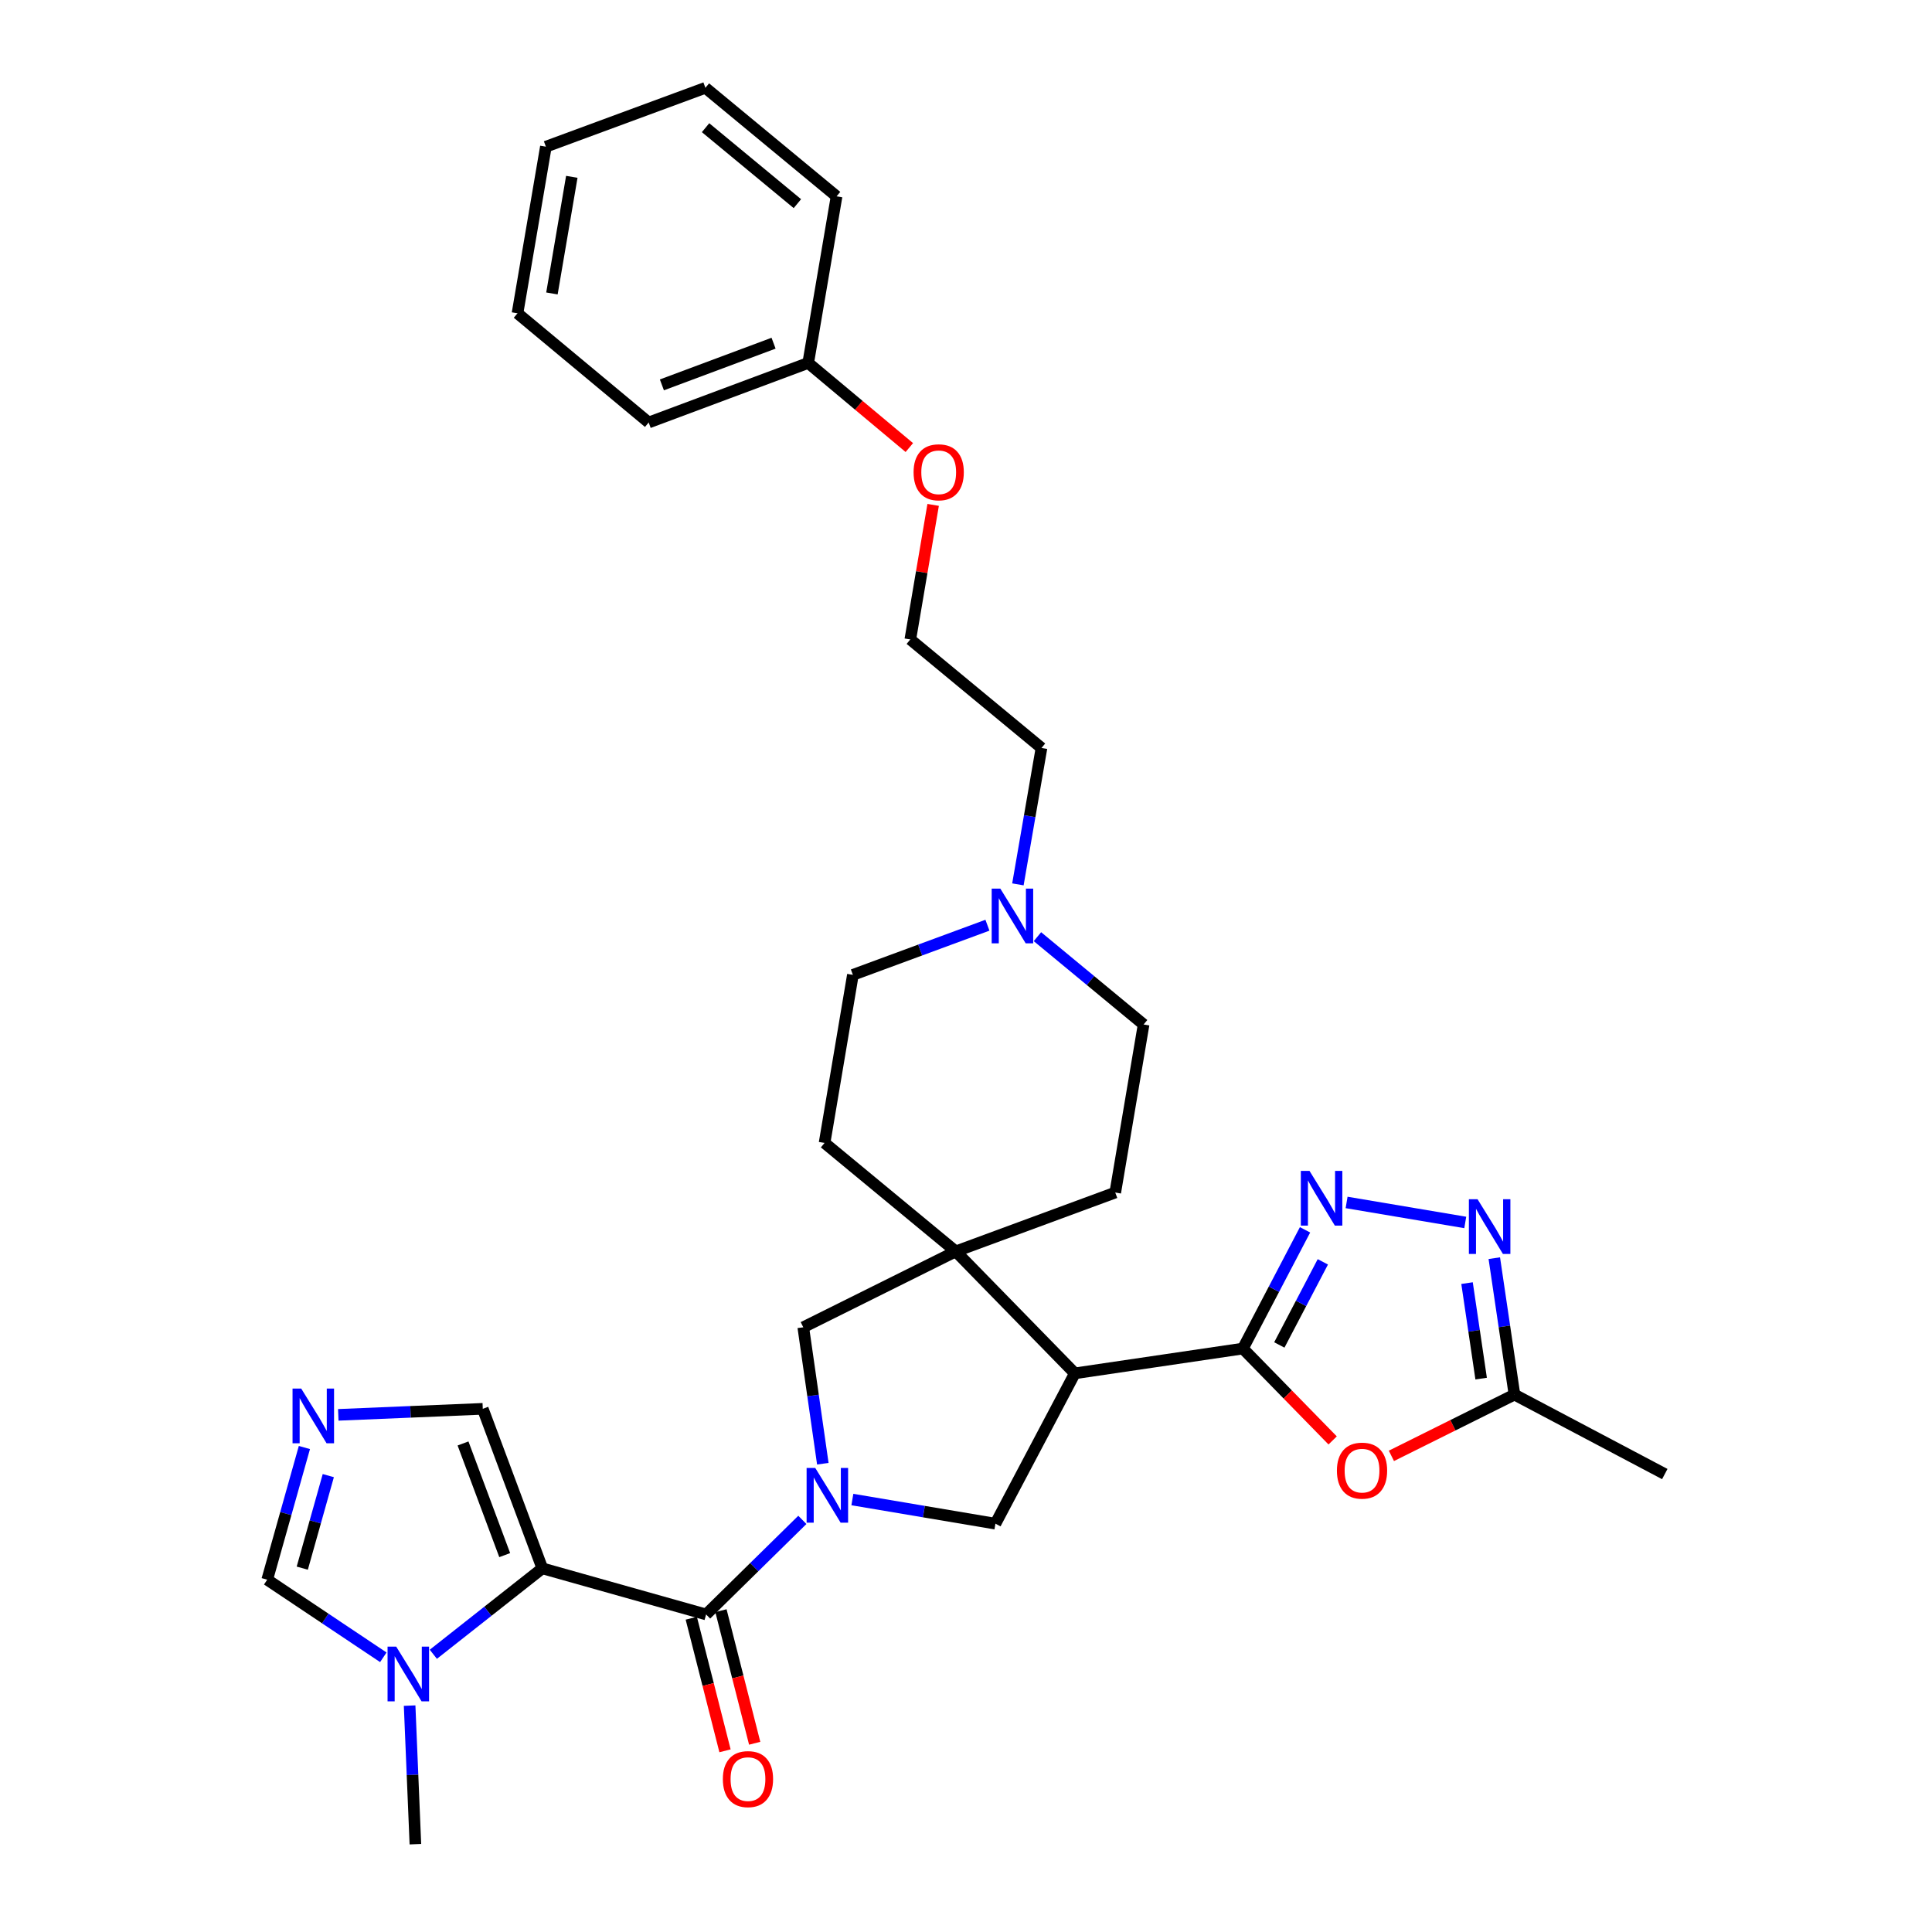 <?xml version='1.0' encoding='iso-8859-1'?>
<svg version='1.1' baseProfile='full'
              xmlns='http://www.w3.org/2000/svg'
                      xmlns:rdkit='http://www.rdkit.org/xml'
                      xmlns:xlink='http://www.w3.org/1999/xlink'
                  xml:space='preserve'
width='1000px' height='1000px' viewBox='0 0 1000 1000'>
<!-- END OF HEADER -->
<rect style='opacity:1.0;fill:#FFFFFF;stroke:none' width='1000' height='1000' x='0' y='0'> </rect>
<path class='bond-2' d='M 415.298,786.688 L 390.391,811.163' style='fill:none;fill-rule:evenodd;stroke:#0000FF;stroke-width:6px;stroke-linecap:butt;stroke-linejoin:miter;stroke-opacity:1' />
<path class='bond-2' d='M 390.391,811.163 L 365.483,835.638' style='fill:none;fill-rule:evenodd;stroke:#000000;stroke-width:6px;stroke-linecap:butt;stroke-linejoin:miter;stroke-opacity:1' />
<path class='bond-8' d='M 441.184,776.158 L 478.207,782.404' style='fill:none;fill-rule:evenodd;stroke:#0000FF;stroke-width:6px;stroke-linecap:butt;stroke-linejoin:miter;stroke-opacity:1' />
<path class='bond-8' d='M 478.207,782.404 L 515.231,788.65' style='fill:none;fill-rule:evenodd;stroke:#000000;stroke-width:6px;stroke-linecap:butt;stroke-linejoin:miter;stroke-opacity:1' />
<path class='bond-11' d='M 425.894,757.617 L 420.833,722.303' style='fill:none;fill-rule:evenodd;stroke:#0000FF;stroke-width:6px;stroke-linecap:butt;stroke-linejoin:miter;stroke-opacity:1' />
<path class='bond-11' d='M 420.833,722.303 L 415.771,686.99' style='fill:none;fill-rule:evenodd;stroke:#000000;stroke-width:6px;stroke-linecap:butt;stroke-linejoin:miter;stroke-opacity:1' />
<path class='bond-0' d='M 280.708,811.77 L 365.483,835.638' style='fill:none;fill-rule:evenodd;stroke:#000000;stroke-width:6px;stroke-linecap:butt;stroke-linejoin:miter;stroke-opacity:1' />
<path class='bond-9' d='M 280.708,811.77 L 252.499,834.011' style='fill:none;fill-rule:evenodd;stroke:#000000;stroke-width:6px;stroke-linecap:butt;stroke-linejoin:miter;stroke-opacity:1' />
<path class='bond-9' d='M 252.499,834.011 L 224.289,856.252' style='fill:none;fill-rule:evenodd;stroke:#0000FF;stroke-width:6px;stroke-linecap:butt;stroke-linejoin:miter;stroke-opacity:1' />
<path class='bond-13' d='M 280.708,811.77 L 249.885,729.205' style='fill:none;fill-rule:evenodd;stroke:#000000;stroke-width:6px;stroke-linecap:butt;stroke-linejoin:miter;stroke-opacity:1' />
<path class='bond-13' d='M 261.238,804.928 L 239.662,747.132' style='fill:none;fill-rule:evenodd;stroke:#000000;stroke-width:6px;stroke-linecap:butt;stroke-linejoin:miter;stroke-opacity:1' />
<path class='bond-1' d='M 643.313,698.012 L 556.337,710.84' style='fill:none;fill-rule:evenodd;stroke:#000000;stroke-width:6px;stroke-linecap:butt;stroke-linejoin:miter;stroke-opacity:1' />
<path class='bond-4' d='M 643.313,698.012 L 659.4,667.285' style='fill:none;fill-rule:evenodd;stroke:#000000;stroke-width:6px;stroke-linecap:butt;stroke-linejoin:miter;stroke-opacity:1' />
<path class='bond-4' d='M 659.4,667.285 L 675.486,636.558' style='fill:none;fill-rule:evenodd;stroke:#0000FF;stroke-width:6px;stroke-linecap:butt;stroke-linejoin:miter;stroke-opacity:1' />
<path class='bond-4' d='M 662.178,696.144 L 673.439,674.635' style='fill:none;fill-rule:evenodd;stroke:#000000;stroke-width:6px;stroke-linecap:butt;stroke-linejoin:miter;stroke-opacity:1' />
<path class='bond-4' d='M 673.439,674.635 L 684.7,653.126' style='fill:none;fill-rule:evenodd;stroke:#0000FF;stroke-width:6px;stroke-linecap:butt;stroke-linejoin:miter;stroke-opacity:1' />
<path class='bond-6' d='M 643.313,698.012 L 666.546,721.786' style='fill:none;fill-rule:evenodd;stroke:#000000;stroke-width:6px;stroke-linecap:butt;stroke-linejoin:miter;stroke-opacity:1' />
<path class='bond-6' d='M 666.546,721.786 L 689.779,745.56' style='fill:none;fill-rule:evenodd;stroke:#FF0000;stroke-width:6px;stroke-linecap:butt;stroke-linejoin:miter;stroke-opacity:1' />
<path class='bond-16' d='M 357.804,837.592 L 366.536,871.906' style='fill:none;fill-rule:evenodd;stroke:#000000;stroke-width:6px;stroke-linecap:butt;stroke-linejoin:miter;stroke-opacity:1' />
<path class='bond-16' d='M 366.536,871.906 L 375.267,906.219' style='fill:none;fill-rule:evenodd;stroke:#FF0000;stroke-width:6px;stroke-linecap:butt;stroke-linejoin:miter;stroke-opacity:1' />
<path class='bond-16' d='M 373.162,833.684 L 381.893,867.997' style='fill:none;fill-rule:evenodd;stroke:#000000;stroke-width:6px;stroke-linecap:butt;stroke-linejoin:miter;stroke-opacity:1' />
<path class='bond-16' d='M 381.893,867.997 L 390.625,902.311' style='fill:none;fill-rule:evenodd;stroke:#FF0000;stroke-width:6px;stroke-linecap:butt;stroke-linejoin:miter;stroke-opacity:1' />
<path class='bond-3' d='M 556.337,710.84 L 515.231,788.65' style='fill:none;fill-rule:evenodd;stroke:#000000;stroke-width:6px;stroke-linecap:butt;stroke-linejoin:miter;stroke-opacity:1' />
<path class='bond-32' d='M 556.337,710.84 L 494.691,647.724' style='fill:none;fill-rule:evenodd;stroke:#000000;stroke-width:6px;stroke-linecap:butt;stroke-linejoin:miter;stroke-opacity:1' />
<path class='bond-7' d='M 696.994,622.385 L 758.416,632.742' style='fill:none;fill-rule:evenodd;stroke:#0000FF;stroke-width:6px;stroke-linecap:butt;stroke-linejoin:miter;stroke-opacity:1' />
<path class='bond-5' d='M 494.691,647.724 L 415.771,686.99' style='fill:none;fill-rule:evenodd;stroke:#000000;stroke-width:6px;stroke-linecap:butt;stroke-linejoin:miter;stroke-opacity:1' />
<path class='bond-17' d='M 494.691,647.724 L 426.794,591.58' style='fill:none;fill-rule:evenodd;stroke:#000000;stroke-width:6px;stroke-linecap:butt;stroke-linejoin:miter;stroke-opacity:1' />
<path class='bond-18' d='M 494.691,647.724 L 577.256,617.261' style='fill:none;fill-rule:evenodd;stroke:#000000;stroke-width:6px;stroke-linecap:butt;stroke-linejoin:miter;stroke-opacity:1' />
<path class='bond-12' d='M 720.188,753.551 L 752.033,737.698' style='fill:none;fill-rule:evenodd;stroke:#FF0000;stroke-width:6px;stroke-linecap:butt;stroke-linejoin:miter;stroke-opacity:1' />
<path class='bond-12' d='M 752.033,737.698 L 783.879,721.845' style='fill:none;fill-rule:evenodd;stroke:#000000;stroke-width:6px;stroke-linecap:butt;stroke-linejoin:miter;stroke-opacity:1' />
<path class='bond-35' d='M 773.449,651.228 L 778.664,686.536' style='fill:none;fill-rule:evenodd;stroke:#0000FF;stroke-width:6px;stroke-linecap:butt;stroke-linejoin:miter;stroke-opacity:1' />
<path class='bond-35' d='M 778.664,686.536 L 783.879,721.845' style='fill:none;fill-rule:evenodd;stroke:#000000;stroke-width:6px;stroke-linecap:butt;stroke-linejoin:miter;stroke-opacity:1' />
<path class='bond-35' d='M 759.336,664.136 L 762.987,688.852' style='fill:none;fill-rule:evenodd;stroke:#0000FF;stroke-width:6px;stroke-linecap:butt;stroke-linejoin:miter;stroke-opacity:1' />
<path class='bond-35' d='M 762.987,688.852 L 766.637,713.568' style='fill:none;fill-rule:evenodd;stroke:#000000;stroke-width:6px;stroke-linecap:butt;stroke-linejoin:miter;stroke-opacity:1' />
<path class='bond-14' d='M 198.405,857.813 L 168.358,837.728' style='fill:none;fill-rule:evenodd;stroke:#0000FF;stroke-width:6px;stroke-linecap:butt;stroke-linejoin:miter;stroke-opacity:1' />
<path class='bond-14' d='M 168.358,837.728 L 138.311,817.642' style='fill:none;fill-rule:evenodd;stroke:#000000;stroke-width:6px;stroke-linecap:butt;stroke-linejoin:miter;stroke-opacity:1' />
<path class='bond-21' d='M 212.021,882.825 L 213.512,918.685' style='fill:none;fill-rule:evenodd;stroke:#0000FF;stroke-width:6px;stroke-linecap:butt;stroke-linejoin:miter;stroke-opacity:1' />
<path class='bond-21' d='M 213.512,918.685 L 215.003,954.545' style='fill:none;fill-rule:evenodd;stroke:#000000;stroke-width:6px;stroke-linecap:butt;stroke-linejoin:miter;stroke-opacity:1' />
<path class='bond-10' d='M 175.096,732.328 L 212.491,730.766' style='fill:none;fill-rule:evenodd;stroke:#0000FF;stroke-width:6px;stroke-linecap:butt;stroke-linejoin:miter;stroke-opacity:1' />
<path class='bond-10' d='M 212.491,730.766 L 249.885,729.205' style='fill:none;fill-rule:evenodd;stroke:#000000;stroke-width:6px;stroke-linecap:butt;stroke-linejoin:miter;stroke-opacity:1' />
<path class='bond-33' d='M 157.558,749.229 L 147.935,783.436' style='fill:none;fill-rule:evenodd;stroke:#0000FF;stroke-width:6px;stroke-linecap:butt;stroke-linejoin:miter;stroke-opacity:1' />
<path class='bond-33' d='M 147.935,783.436 L 138.311,817.642' style='fill:none;fill-rule:evenodd;stroke:#000000;stroke-width:6px;stroke-linecap:butt;stroke-linejoin:miter;stroke-opacity:1' />
<path class='bond-33' d='M 169.926,763.783 L 163.19,787.728' style='fill:none;fill-rule:evenodd;stroke:#0000FF;stroke-width:6px;stroke-linecap:butt;stroke-linejoin:miter;stroke-opacity:1' />
<path class='bond-33' d='M 163.19,787.728 L 156.453,811.672' style='fill:none;fill-rule:evenodd;stroke:#000000;stroke-width:6px;stroke-linecap:butt;stroke-linejoin:miter;stroke-opacity:1' />
<path class='bond-26' d='M 783.879,721.845 L 861.689,762.969' style='fill:none;fill-rule:evenodd;stroke:#000000;stroke-width:6px;stroke-linecap:butt;stroke-linejoin:miter;stroke-opacity:1' />
<path class='bond-15' d='M 536.978,484.82 L 564.455,507.544' style='fill:none;fill-rule:evenodd;stroke:#0000FF;stroke-width:6px;stroke-linecap:butt;stroke-linejoin:miter;stroke-opacity:1' />
<path class='bond-15' d='M 564.455,507.544 L 591.932,530.268' style='fill:none;fill-rule:evenodd;stroke:#000000;stroke-width:6px;stroke-linecap:butt;stroke-linejoin:miter;stroke-opacity:1' />
<path class='bond-22' d='M 526.865,457.75 L 532.969,422.449' style='fill:none;fill-rule:evenodd;stroke:#0000FF;stroke-width:6px;stroke-linecap:butt;stroke-linejoin:miter;stroke-opacity:1' />
<path class='bond-22' d='M 532.969,422.449 L 539.072,387.149' style='fill:none;fill-rule:evenodd;stroke:#000000;stroke-width:6px;stroke-linecap:butt;stroke-linejoin:miter;stroke-opacity:1' />
<path class='bond-34' d='M 511.095,478.891 L 476.274,491.739' style='fill:none;fill-rule:evenodd;stroke:#0000FF;stroke-width:6px;stroke-linecap:butt;stroke-linejoin:miter;stroke-opacity:1' />
<path class='bond-34' d='M 476.274,491.739 L 441.453,504.587' style='fill:none;fill-rule:evenodd;stroke:#000000;stroke-width:6px;stroke-linecap:butt;stroke-linejoin:miter;stroke-opacity:1' />
<path class='bond-20' d='M 426.794,591.58 L 441.453,504.587' style='fill:none;fill-rule:evenodd;stroke:#000000;stroke-width:6px;stroke-linecap:butt;stroke-linejoin:miter;stroke-opacity:1' />
<path class='bond-19' d='M 577.256,617.261 L 591.932,530.268' style='fill:none;fill-rule:evenodd;stroke:#000000;stroke-width:6px;stroke-linecap:butt;stroke-linejoin:miter;stroke-opacity:1' />
<path class='bond-25' d='M 539.072,387.149 L 471.175,330.979' style='fill:none;fill-rule:evenodd;stroke:#000000;stroke-width:6px;stroke-linecap:butt;stroke-linejoin:miter;stroke-opacity:1' />
<path class='bond-23' d='M 482.993,261.33 L 477.084,296.155' style='fill:none;fill-rule:evenodd;stroke:#FF0000;stroke-width:6px;stroke-linecap:butt;stroke-linejoin:miter;stroke-opacity:1' />
<path class='bond-23' d='M 477.084,296.155 L 471.175,330.979' style='fill:none;fill-rule:evenodd;stroke:#000000;stroke-width:6px;stroke-linecap:butt;stroke-linejoin:miter;stroke-opacity:1' />
<path class='bond-24' d='M 470.668,231.655 L 444.496,209.758' style='fill:none;fill-rule:evenodd;stroke:#FF0000;stroke-width:6px;stroke-linecap:butt;stroke-linejoin:miter;stroke-opacity:1' />
<path class='bond-24' d='M 444.496,209.758 L 418.325,187.86' style='fill:none;fill-rule:evenodd;stroke:#000000;stroke-width:6px;stroke-linecap:butt;stroke-linejoin:miter;stroke-opacity:1' />
<path class='bond-27' d='M 418.325,187.86 L 335.751,218.683' style='fill:none;fill-rule:evenodd;stroke:#000000;stroke-width:6px;stroke-linecap:butt;stroke-linejoin:miter;stroke-opacity:1' />
<path class='bond-27' d='M 400.397,177.637 L 342.595,199.213' style='fill:none;fill-rule:evenodd;stroke:#000000;stroke-width:6px;stroke-linecap:butt;stroke-linejoin:miter;stroke-opacity:1' />
<path class='bond-28' d='M 418.325,187.86 L 433.01,101.625' style='fill:none;fill-rule:evenodd;stroke:#000000;stroke-width:6px;stroke-linecap:butt;stroke-linejoin:miter;stroke-opacity:1' />
<path class='bond-30' d='M 335.751,218.683 L 267.854,162.161' style='fill:none;fill-rule:evenodd;stroke:#000000;stroke-width:6px;stroke-linecap:butt;stroke-linejoin:miter;stroke-opacity:1' />
<path class='bond-29' d='M 433.01,101.625 L 365.113,45.455' style='fill:none;fill-rule:evenodd;stroke:#000000;stroke-width:6px;stroke-linecap:butt;stroke-linejoin:miter;stroke-opacity:1' />
<path class='bond-29' d='M 412.724,105.41 L 365.196,66.091' style='fill:none;fill-rule:evenodd;stroke:#000000;stroke-width:6px;stroke-linecap:butt;stroke-linejoin:miter;stroke-opacity:1' />
<path class='bond-31' d='M 365.113,45.455 L 282.548,75.925' style='fill:none;fill-rule:evenodd;stroke:#000000;stroke-width:6px;stroke-linecap:butt;stroke-linejoin:miter;stroke-opacity:1' />
<path class='bond-36' d='M 267.854,162.161 L 282.548,75.925' style='fill:none;fill-rule:evenodd;stroke:#000000;stroke-width:6px;stroke-linecap:butt;stroke-linejoin:miter;stroke-opacity:1' />
<path class='bond-36' d='M 285.68,151.888 L 295.966,91.523' style='fill:none;fill-rule:evenodd;stroke:#000000;stroke-width:6px;stroke-linecap:butt;stroke-linejoin:miter;stroke-opacity:1' />
<path  class='atom-0' d='M 421.978 759.814
L 431.258 774.814
Q 432.178 776.294, 433.658 778.974
Q 435.138 781.654, 435.218 781.814
L 435.218 759.814
L 438.978 759.814
L 438.978 788.134
L 435.098 788.134
L 425.138 771.734
Q 423.978 769.814, 422.738 767.614
Q 421.538 765.414, 421.178 764.734
L 421.178 788.134
L 417.498 788.134
L 417.498 759.814
L 421.978 759.814
' fill='#0000FF'/>
<path  class='atom-5' d='M 677.789 606.042
L 687.069 621.042
Q 687.989 622.522, 689.469 625.202
Q 690.949 627.882, 691.029 628.042
L 691.029 606.042
L 694.789 606.042
L 694.789 634.362
L 690.909 634.362
L 680.949 617.962
Q 679.789 616.042, 678.549 613.842
Q 677.349 611.642, 676.989 610.962
L 676.989 634.362
L 673.309 634.362
L 673.309 606.042
L 677.789 606.042
' fill='#0000FF'/>
<path  class='atom-7' d='M 691.985 761.2
Q 691.985 754.4, 695.345 750.6
Q 698.705 746.8, 704.985 746.8
Q 711.265 746.8, 714.625 750.6
Q 717.985 754.4, 717.985 761.2
Q 717.985 768.08, 714.585 772
Q 711.185 775.88, 704.985 775.88
Q 698.745 775.88, 695.345 772
Q 691.985 768.12, 691.985 761.2
M 704.985 772.68
Q 709.305 772.68, 711.625 769.8
Q 713.985 766.88, 713.985 761.2
Q 713.985 755.64, 711.625 752.84
Q 709.305 750, 704.985 750
Q 700.665 750, 698.305 752.8
Q 695.985 755.6, 695.985 761.2
Q 695.985 766.92, 698.305 769.8
Q 700.665 772.68, 704.985 772.68
' fill='#FF0000'/>
<path  class='atom-8' d='M 764.773 620.71
L 774.053 635.71
Q 774.973 637.19, 776.453 639.87
Q 777.933 642.55, 778.013 642.71
L 778.013 620.71
L 781.773 620.71
L 781.773 649.03
L 777.893 649.03
L 767.933 632.63
Q 766.773 630.71, 765.533 628.51
Q 764.333 626.31, 763.973 625.63
L 763.973 649.03
L 760.293 649.03
L 760.293 620.71
L 764.773 620.71
' fill='#0000FF'/>
<path  class='atom-10' d='M 205.081 852.301
L 214.361 867.301
Q 215.281 868.781, 216.761 871.461
Q 218.241 874.141, 218.321 874.301
L 218.321 852.301
L 222.081 852.301
L 222.081 880.621
L 218.201 880.621
L 208.241 864.221
Q 207.081 862.301, 205.841 860.101
Q 204.641 857.901, 204.281 857.221
L 204.281 880.621
L 200.601 880.621
L 200.601 852.301
L 205.081 852.301
' fill='#0000FF'/>
<path  class='atom-11' d='M 155.901 718.708
L 165.181 733.708
Q 166.101 735.188, 167.581 737.868
Q 169.061 740.548, 169.141 740.708
L 169.141 718.708
L 172.901 718.708
L 172.901 747.028
L 169.021 747.028
L 159.061 730.628
Q 157.901 728.708, 156.661 726.508
Q 155.461 724.308, 155.101 723.628
L 155.101 747.028
L 151.421 747.028
L 151.421 718.708
L 155.901 718.708
' fill='#0000FF'/>
<path  class='atom-16' d='M 517.775 459.956
L 527.055 474.956
Q 527.975 476.436, 529.455 479.116
Q 530.935 481.796, 531.015 481.956
L 531.015 459.956
L 534.775 459.956
L 534.775 488.276
L 530.895 488.276
L 520.935 471.876
Q 519.775 469.956, 518.535 467.756
Q 517.335 465.556, 516.975 464.876
L 516.975 488.276
L 513.295 488.276
L 513.295 459.956
L 517.775 459.956
' fill='#0000FF'/>
<path  class='atom-17' d='M 374.149 920.862
Q 374.149 914.062, 377.509 910.262
Q 380.869 906.462, 387.149 906.462
Q 393.429 906.462, 396.789 910.262
Q 400.149 914.062, 400.149 920.862
Q 400.149 927.742, 396.749 931.662
Q 393.349 935.542, 387.149 935.542
Q 380.909 935.542, 377.509 931.662
Q 374.149 927.782, 374.149 920.862
M 387.149 932.342
Q 391.469 932.342, 393.789 929.462
Q 396.149 926.542, 396.149 920.862
Q 396.149 915.302, 393.789 912.502
Q 391.469 909.662, 387.149 909.662
Q 382.829 909.662, 380.469 912.462
Q 378.149 915.262, 378.149 920.862
Q 378.149 926.582, 380.469 929.462
Q 382.829 932.342, 387.149 932.342
' fill='#FF0000'/>
<path  class='atom-24' d='M 472.869 244.454
Q 472.869 237.654, 476.229 233.854
Q 479.589 230.054, 485.869 230.054
Q 492.149 230.054, 495.509 233.854
Q 498.869 237.654, 498.869 244.454
Q 498.869 251.334, 495.469 255.254
Q 492.069 259.134, 485.869 259.134
Q 479.629 259.134, 476.229 255.254
Q 472.869 251.374, 472.869 244.454
M 485.869 255.934
Q 490.189 255.934, 492.509 253.054
Q 494.869 250.134, 494.869 244.454
Q 494.869 238.894, 492.509 236.094
Q 490.189 233.254, 485.869 233.254
Q 481.549 233.254, 479.189 236.054
Q 476.869 238.854, 476.869 244.454
Q 476.869 250.174, 479.189 253.054
Q 481.549 255.934, 485.869 255.934
' fill='#FF0000'/>
</svg>
